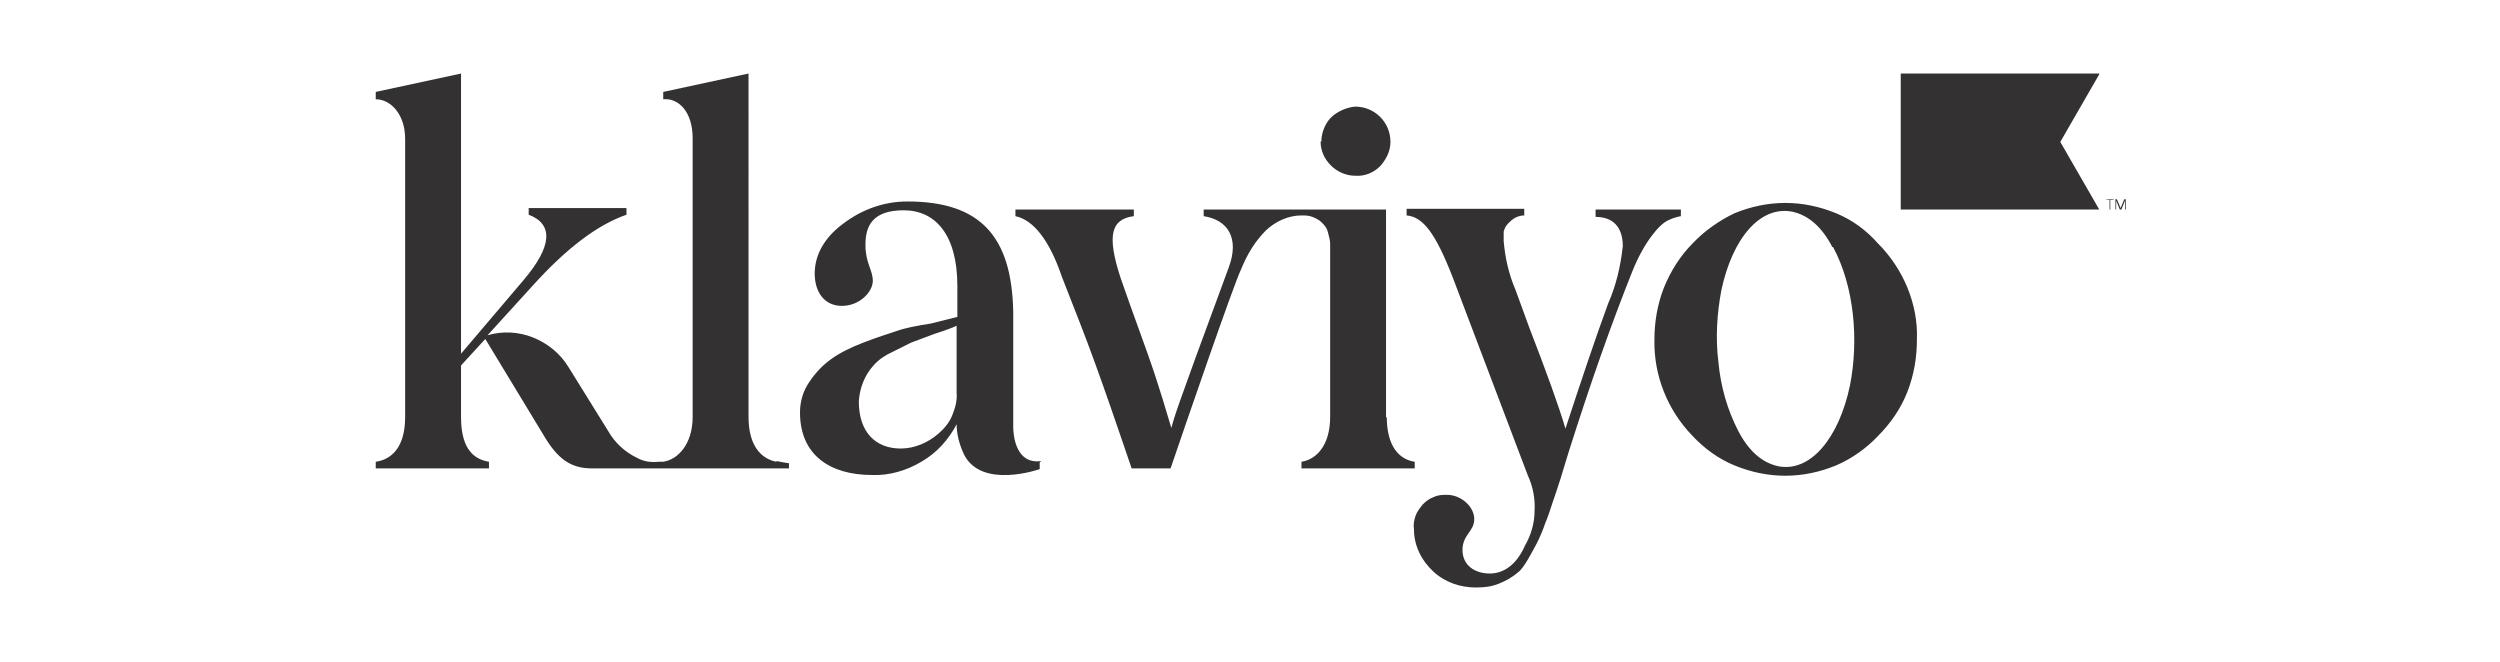 <?xml version="1.0" encoding="UTF-8"?>
<svg id="Layer_1" xmlns="http://www.w3.org/2000/svg" version="1.1" viewBox="0 0 340 90">
  <!-- Generator: Adobe Illustrator 29.2.1, SVG Export Plug-In . SVG Version: 2.1.0 Build 116)  -->
  <defs>
    <style>
      .st0 {
        fill: #333132;
      }
    </style>
  </defs>
  <path class="st0" d="M179.7,19.3c0-1.2.5-2.5,1.3-3.3s2.1-1.4,3.3-1.5c1.3,0,2.5.5,3.4,1.4s1.4,2.1,1.4,3.4c0,1.3-.6,2.4-1.4,3.3-.9.9-2.1,1.4-3.4,1.3-1.2,0-2.4-.5-3.3-1.4s-1.4-2-1.4-3.3h0ZM217,29.5c2.3,0,3.7,1.3,3.7,4-.3,2.7-.9,5.3-2,7.8-1.8,4.9-3.7,10.6-5.8,17-.9-3.1-2.7-8-4.9-13.7l-1.9-5.2c-.9-2.1-1.4-4.3-1.6-6.6,0-.4,0-.8,0-1.3.1-.4.3-.8.6-1.1s.6-.6,1-.8.8-.3,1.2-.3v-.9h-16v.9c2.2.2,3.9,2.3,6.3,8.5l10.2,26.9c.7,1.5,1,3.2.9,4.8,0,1.7-.5,3.3-1.3,4.7-1.1,2.5-2.8,3.8-4.8,3.8s-3.7-1.1-3.7-3.2,1.6-2.5,1.6-4.2-1.8-3.3-3.7-3.3c-.6,0-1.2,0-1.8.3-.6.2-1.1.6-1.5,1-.4.5-.8,1-1,1.6s-.3,1.2-.2,1.8c0,2.2,1,4.2,2.6,5.7,1.6,1.5,3.7,2.2,5.8,2.2,1.1,0,2.1-.1,3.1-.5s1.9-.9,2.7-1.6c.8-.6,1.9-2.8,2.5-3.9.4-.8.8-1.7,1.1-2.6.5-1.2.8-2.2,1-2.8.2-.6.6-1.7,1.1-3.3l1.1-3.6c3-9.5,5.9-17.7,8.7-24.7,1.6-4,3.7-6.4,4.8-6.9.6-.3,1.2-.5,1.8-.6v-.9h-11.6v1h0ZM105.6,62.8c-2.1-.4-3.8-2.2-3.8-6.1V10l-11.6,2.5v1c2-.2,4,1.6,4,5.3v37.9c0,3.7-2,5.8-4,6.1h-.6c-1,.1-2,0-2.9-.5-1.7-.8-3.1-2.1-4-3.7l-5.4-8.7c-1.1-1.8-2.8-3.2-4.8-4-2-.8-4.2-.9-6.2-.3l6.1-6.7c4.6-5.1,8.8-8.3,12.8-9.7v-.9h-13.3v.9c3.4,1.3,3.2,4.3-.7,8.9l-8.5,10V10l-11.6,2.5v1c2,0,4,2,4,5.4v37.8c0,4.2-1.9,5.8-4,6.1v.9h15.4v-.9c-2.5-.4-3.8-2.3-3.8-6.1v-7l3.3-3.6,8,13.2c1.9,3.2,3.7,4.4,6.5,4.4h26.8v-.7s-.8-.1-1.7-.3h0ZM141.4,62.9v.9s-7.9,2.8-10.3-2c-.6-1.3-1-2.7-1-4.1-1.1,2.1-2.7,3.9-4.8,5.1-2,1.2-4.4,1.9-6.7,1.8-5.7,0-9.8-2.7-9.8-8.5,0-1.5.4-2.9,1.3-4.2,1.7-2.5,3.7-3.9,7.3-5.3,1.8-.7,3.4-1.2,4.6-1.6,1.1-.4,2.7-.7,4.6-1l3.6-.9v-4.2c0-7-3-10.3-7.3-10.3s-5.2,2.2-5.2,4.7,1,3.4,1,4.9-1.8,3.4-4.2,3.4-3.7-1.9-3.7-4.4,1.3-4.9,3.9-6.8c2.5-1.9,5.5-3,8.7-3,9.9,0,14.2,4.7,14.4,15v15.7c0,1,.3,5.1,3.8,4.6h0ZM130.1,44.3c-.4.2-1.4.6-3,1.1l-3.2,1.2c-.8.4-1.4.7-2.6,1.3-.9.4-1.8,1-2.5,1.8-1.2,1.3-1.9,3.1-2,4.9,0,4.2,2.3,6.4,5.7,6.4,1.9,0,3.7-.8,5.1-2,.8-.7,1.5-1.5,1.9-2.5.4-1,.7-2,.6-3.1v-9.2h0ZM260.7,46.2c0,2.4-.4,4.8-1.3,7.1-.9,2.3-2.3,4.3-4,6-1.6,1.7-3.6,3.1-5.7,4-2.2.9-4.5,1.4-6.9,1.4s-4.7-.5-6.9-1.4c-2.2-.9-4.1-2.3-5.7-4-3.4-3.5-5.3-8.2-5.2-13.1,0-2.4.4-4.8,1.3-7.1.9-2.2,2.2-4.3,3.9-6,1.6-1.7,3.6-3.1,5.7-4.1,2.2-.9,4.5-1.4,6.9-1.4s4.7.5,6.9,1.4,4.1,2.3,5.7,4.1c1.7,1.7,3.1,3.8,4,6,.9,2.2,1.4,4.6,1.3,7.1h0ZM249.2,33.6c-1.4-2.7-3.2-4.3-5.4-4.8-4.4-.9-8.2,3.6-9.7,10.7-.6,3.2-.8,6.5-.4,9.7.3,3.3,1.2,6.5,2.7,9.4,1.4,2.7,3.2,4.3,5.4,4.8,4.4.9,8.3-3.8,9.8-11,1.2-6.1.6-13.4-2.3-18.8h0ZM188.5,56.8v-28.3h-24.8v.9c3.3.5,4.9,3,3.4,7-7.8,21.1-7.3,20.1-7.8,21.8-.5-1.6-1.6-5.6-3.4-10.6-1.8-5-3-8.3-3.5-9.8-1.9-5.8-1.3-8,1.8-8.4v-.9h-16.1v.9c2.4.5,4.6,3.2,6.3,8.2l2.5,6.4c2.7,6.9,5.9,16.5,7,19.7h5.3c1.7-5,8.6-25.1,9.6-27.1.8-2,1.9-3.8,3.4-5.3,1.3-1.2,3-2,4.8-2,.5,0,1,0,1.5.2s.9.4,1.3.8.7.8.8,1.3.3,1,.3,1.5v23.6c0,3.9-1.9,5.8-3.9,6.1v.9h15.4v-.9c-2.1-.3-3.8-2.1-3.8-6.1h0Z"/>
  <path class="st0" d="M285.5,10h-27v18.5h27l-5.3-9.2,5.3-9.2Z"/>
  <path class="st0" d="M287,27.2v1.3h-.1v-1.3h-.5c0-.1,1.1-.1,1.1-.1h0c0,.1-.5.1-.5.1h0Z"/>
  <path class="st0" d="M288.3,28.5l-.5-1.2v1.2h-.1v-1.4h.2l.5,1.2.5-1.2h.2v1.4h-.1v-1.2l-.5,1.2h-.1,0Z"/>
</svg>